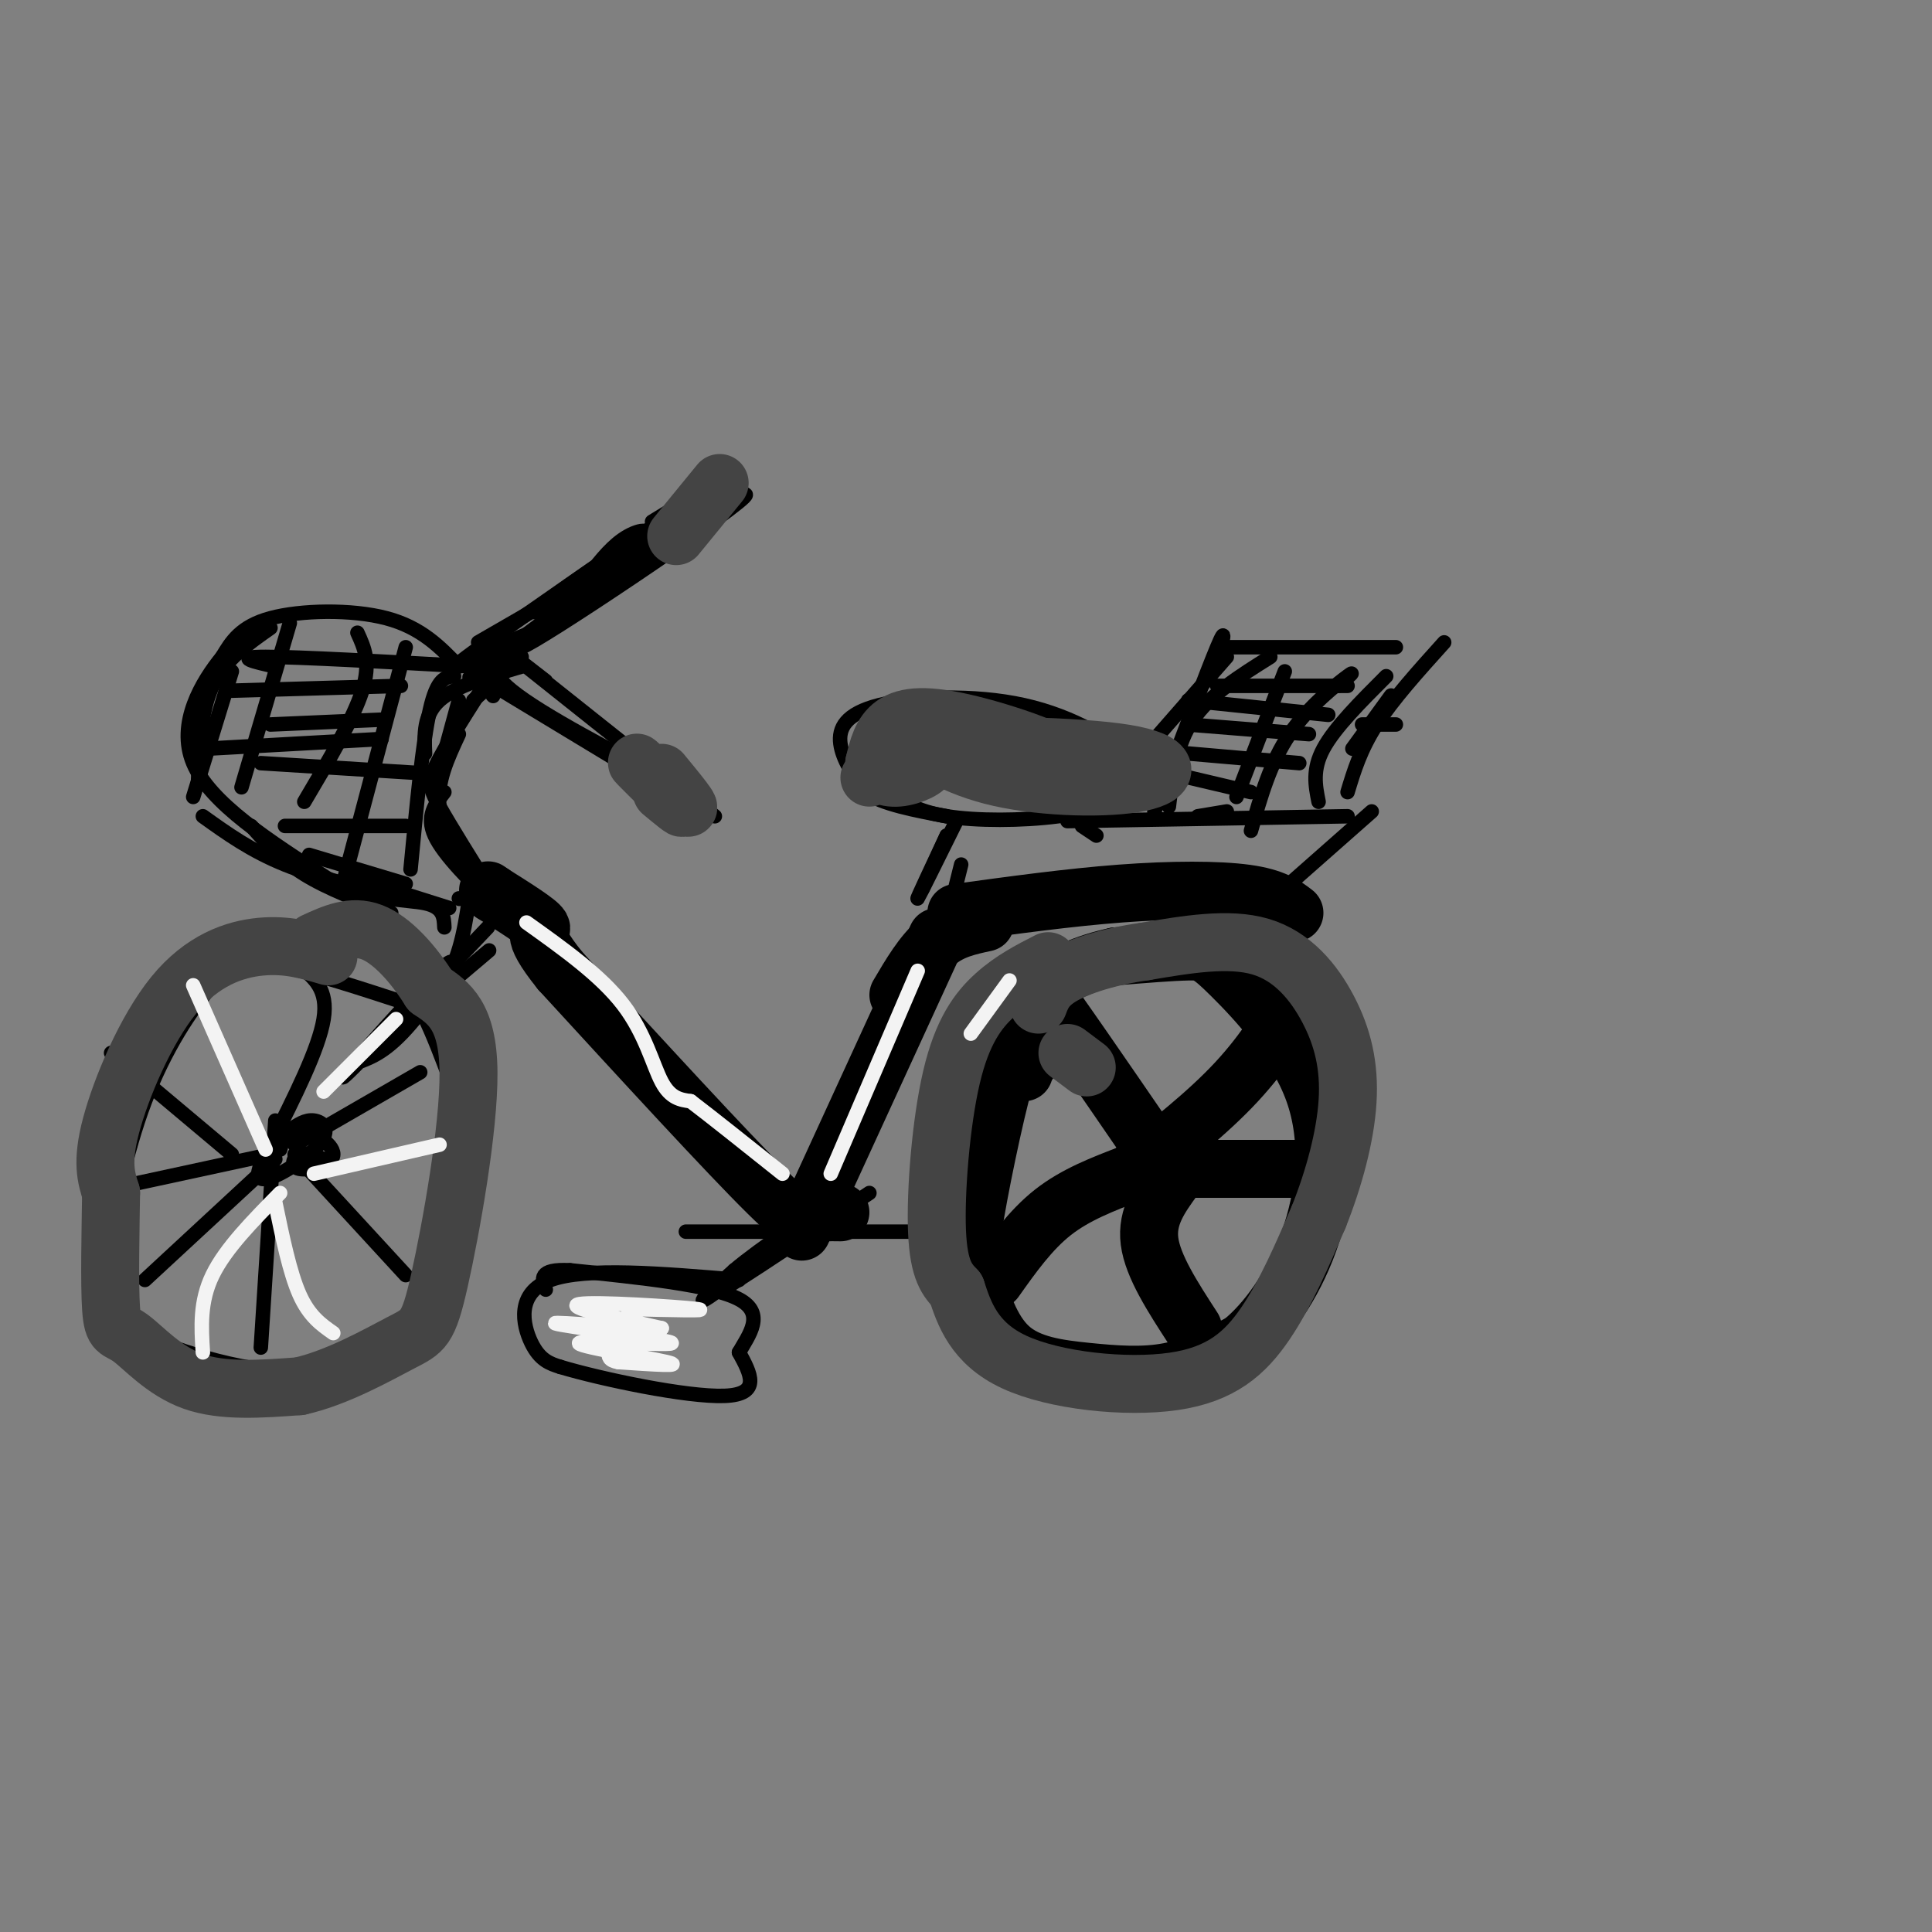 <svg viewBox='0 0 400 400' version='1.1' xmlns='http://www.w3.org/2000/svg' xmlns:xlink='http://www.w3.org/1999/xlink'><rect x="0" y="0" width="400" height="400" fill="#808080" stroke="none"/><g fill='none' stroke='rgb(0,0,0)' stroke-width='12' stroke-linecap='round' stroke-linejoin='round'><path d='M213,220c-0.928,-3.190 -1.856,-6.379 -4,0c-2.144,6.379 -5.504,22.327 -7,31c-1.496,8.673 -1.127,10.073 0,14c1.127,3.927 3.014,10.383 7,14c3.986,3.617 10.073,4.397 16,5c5.927,0.603 11.693,1.029 17,0c5.307,-1.029 10.153,-3.515 15,-6'/><path d='M257,278c5.180,-4.171 10.631,-11.598 14,-21c3.369,-9.402 4.656,-20.778 1,-31c-3.656,-10.222 -12.253,-19.291 -17,-24c-4.747,-4.709 -5.642,-5.060 -9,-5c-3.358,0.060 -9.179,0.530 -15,1'/><path d='M231,198c-5.756,1.222 -12.644,3.778 -16,8c-3.356,4.222 -3.178,10.111 -3,16'/><path d='M241,242c0.000,0.000 -2.000,-1.000 -2,-1'/><path d='M234,243c-5.667,2.167 -11.333,4.333 -16,8c-4.667,3.667 -8.333,8.833 -12,14'/><path d='M243,244c-2.833,3.917 -5.667,7.833 -5,13c0.667,5.167 4.833,11.583 9,18'/><path d='M237,242c0.000,0.000 36.000,0.000 36,0'/><path d='M234,243c7.978,-6.244 15.956,-12.489 22,-19c6.044,-6.511 10.156,-13.289 11,-16c0.844,-2.711 -1.578,-1.356 -4,0'/><path d='M238,237c-9.667,-14.083 -19.333,-28.167 -23,-33c-3.667,-4.833 -1.333,-0.417 1,4'/><path d='M198,189c11.689,-1.600 23.378,-3.200 34,-4c10.622,-0.800 20.178,-0.800 26,0c5.822,0.800 7.911,2.400 10,4'/><path d='M204,191c-3.500,0.750 -7.000,1.500 -10,4c-3.000,2.500 -5.500,6.750 -8,11'/><path d='M194,194c0.000,0.000 -28.000,61.000 -28,61'/><path d='M174,251c-2.489,-0.044 -4.978,-0.089 -6,1c-1.022,1.089 -0.578,3.311 -9,-5c-8.422,-8.311 -25.711,-27.156 -43,-46'/><path d='M116,201c-7.133,-8.844 -3.467,-7.956 -4,-9c-0.533,-1.044 -5.267,-4.022 -10,-7'/><path d='M102,185c-1.667,-1.167 -0.833,-0.583 0,0'/></g>
<g fill='none' stroke='rgb(0,0,0)' stroke-width='3' stroke-linecap='round' stroke-linejoin='round'><path d='M142,255c0.000,0.000 56.000,0.000 56,0'/><path d='M180,247c-16.690,11.190 -33.381,22.381 -31,20c2.381,-2.381 23.833,-18.333 25,-19c1.167,-0.667 -17.952,13.952 -25,19c-7.048,5.048 -2.024,0.524 3,-4'/><path d='M152,263c2.644,-2.267 7.756,-5.933 8,-6c0.244,-0.067 -4.378,3.467 -9,7'/><path d='M153,265c-15.889,-1.333 -31.778,-2.667 -39,0c-7.222,2.667 -5.778,9.333 -4,13c1.778,3.667 3.889,4.333 6,5'/><path d='M116,283c8.356,2.511 26.244,6.289 34,6c7.756,-0.289 5.378,-4.644 3,-9'/><path d='M153,280c2.022,-3.578 5.578,-8.022 0,-11c-5.578,-2.978 -20.289,-4.489 -35,-6'/><path d='M118,263c-6.667,-0.333 -5.833,1.833 -5,4'/><path d='M102,185c-4.356,-6.956 -8.711,-13.911 -11,-18c-2.289,-4.089 -2.511,-5.311 0,-10c2.511,-4.689 7.756,-12.844 13,-21'/><path d='M108,136c0.000,0.000 -10.000,9.000 -10,9'/><path d='M102,144c0.000,0.000 0.100,0.100 0.1,0.1'/><path d='M135,108c5.867,-3.600 11.733,-7.200 3,-1c-8.733,6.200 -32.067,22.200 -40,28c-7.933,5.800 -0.467,1.400 7,-3'/><path d='M122,119c2.464,-3.137 4.929,-6.274 8,-8c3.071,-1.726 6.750,-2.042 0,4c-6.750,6.042 -23.929,18.440 -30,23c-6.071,4.560 -1.036,1.280 4,-2'/><path d='M110,131c-1.978,0.711 -3.956,1.422 -6,3c-2.044,1.578 -4.156,4.022 2,9c6.156,4.978 20.578,12.489 35,20'/><path d='M104,143c0.000,0.000 43.000,26.000 43,26'/><path d='M113,141c-4.917,-3.833 -9.833,-7.667 -4,-3c5.833,4.667 22.417,17.833 39,31'/><path d='M99,133c29.637,-17.119 59.274,-34.238 55,-30c-4.274,4.238 -42.458,29.833 -46,31c-3.542,1.167 27.560,-22.095 39,-31c11.440,-8.905 3.220,-3.452 -5,2'/><path d='M142,105c-5.526,3.407 -16.842,10.923 -24,16c-7.158,5.077 -10.158,7.713 -4,4c6.158,-3.713 21.474,-13.775 23,-14c1.526,-0.225 -10.737,9.388 -23,19'/><path d='M108,138c-6.833,2.000 -13.667,4.000 -17,7c-3.333,3.000 -3.167,7.000 -3,11'/><path d='M95,145c0.000,0.000 -3.000,11.000 -3,11'/><path d='M95,152c-2.333,5.000 -4.667,10.000 -4,15c0.667,5.000 4.333,10.000 8,15'/><path d='M92,164c-1.917,2.500 -3.833,5.000 -2,9c1.833,4.000 7.417,9.500 13,15'/><path d='M95,186c0.000,0.000 0.100,0.100 0.1,0.1'/><path d='M97,187c-0.978,6.111 -1.956,12.222 -6,18c-4.044,5.778 -11.156,11.222 -12,11c-0.844,-0.222 4.578,-6.111 10,-12'/><path d='M101,192c-15.196,16.012 -30.393,32.024 -30,31c0.393,-1.024 16.375,-19.083 21,-23c4.625,-3.917 -2.107,6.310 -7,12c-4.893,5.690 -7.946,6.845 -11,8'/><path d='M74,220c5.444,-4.844 24.556,-20.956 27,-23c2.444,-2.044 -11.778,9.978 -26,22'/><path d='M85,208c-10.190,-3.333 -20.381,-6.667 -27,-8c-6.619,-1.333 -9.667,-0.667 -14,4c-4.333,4.667 -9.952,13.333 -14,24c-4.048,10.667 -6.524,23.333 -9,36'/><path d='M21,264c-1.230,6.663 0.195,5.321 1,6c0.805,0.679 0.989,3.378 9,7c8.011,3.622 23.849,8.168 35,7c11.151,-1.168 17.615,-8.048 22,-16c4.385,-7.952 6.693,-16.976 9,-26'/><path d='M97,242c0.994,-6.919 -1.022,-11.215 -4,-19c-2.978,-7.785 -6.917,-19.057 -14,-25c-7.083,-5.943 -17.309,-6.555 -25,-4c-7.691,2.555 -12.845,8.278 -18,14'/><path d='M36,208c-4.500,7.167 -6.750,18.083 -9,29'/><path d='M67,240c-1.848,-0.798 -3.695,-1.596 -5,-1c-1.305,0.596 -2.066,2.586 0,3c2.066,0.414 6.959,-0.749 7,-3c0.041,-2.251 -4.771,-5.589 -9,-4c-4.229,1.589 -7.876,8.106 -6,9c1.876,0.894 9.274,-3.836 12,-7c2.726,-3.164 0.779,-4.761 -1,-5c-1.779,-0.239 -3.389,0.881 -5,2'/><path d='M60,234c-1.167,1.000 -1.583,2.500 -2,4'/><path d='M61,237c0.000,0.000 26.000,-15.000 26,-15'/><path d='M61,239c0.000,0.000 23.000,25.000 23,25'/><path d='M57,232c0.000,0.000 -3.000,47.000 -3,47'/><path d='M57,240c0.000,0.000 -27.000,25.000 -27,25'/><path d='M56,239c0.000,0.000 -37.000,8.000 -37,8'/><path d='M48,239c0.000,0.000 -25.000,-21.000 -25,-21'/><path d='M56,237c5.000,-9.917 10.000,-19.833 11,-26c1.000,-6.167 -2.000,-8.583 -5,-11'/><path d='M195,195c0.000,0.000 4.000,-16.000 4,-16'/><path d='M184,164c2.917,2.006 5.833,4.012 12,5c6.167,0.988 15.583,0.958 23,0c7.417,-0.958 12.833,-2.845 15,-5c2.167,-2.155 1.083,-4.577 0,-7'/><path d='M234,157c-3.308,-3.478 -11.577,-8.675 -22,-11c-10.423,-2.325 -22.998,-1.780 -30,0c-7.002,1.780 -8.429,4.794 -8,8c0.429,3.206 2.715,6.603 5,10'/><path d='M179,164c3.667,2.500 10.333,3.750 17,5'/><path d='M198,170c-3.833,7.750 -7.667,15.500 -8,16c-0.333,0.500 2.833,-6.250 6,-13'/><path d='M196,173c0.167,-0.333 -2.417,5.333 -5,11'/><path d='M227,173c0.000,0.000 -3.000,-2.000 -3,-2'/><path d='M221,170c0.000,0.000 58.000,-1.000 58,-1'/><path d='M284,168c0.000,0.000 -17.000,15.000 -17,15'/><path d='M252,137c1.083,-4.083 2.167,-8.167 0,-3c-2.167,5.167 -7.583,19.583 -13,34'/><path d='M253,134c0.000,0.000 36.000,0.000 36,0'/><path d='M299,133c-5.333,5.917 -10.667,11.833 -14,17c-3.333,5.167 -4.667,9.583 -6,14'/><path d='M252,142c0.000,0.000 27.000,0.000 27,0'/><path d='M246,145c0.000,0.000 29.000,3.000 29,3'/><path d='M246,150c0.000,0.000 25.000,2.000 25,2'/><path d='M246,156c0.000,0.000 23.000,2.000 23,2'/><path d='M242,160c0.000,0.000 17.000,4.000 17,4'/><path d='M248,169c0.000,0.000 6.000,-1.000 6,-1'/><path d='M263,136c-6.250,3.917 -12.500,7.833 -16,13c-3.500,5.167 -4.250,11.583 -5,18'/><path d='M266,139c0.000,0.000 -10.000,26.000 -10,26'/><path d='M277,142c2.000,-1.733 4.000,-3.467 2,-2c-2.000,1.467 -8.000,6.133 -12,12c-4.000,5.867 -6.000,12.933 -8,20'/><path d='M287,140c-5.333,5.333 -10.667,10.667 -13,15c-2.333,4.333 -1.667,7.667 -1,11'/><path d='M288,144c0.000,0.000 -8.000,11.000 -8,11'/><path d='M289,150c0.000,0.000 -7.000,0.000 -7,0'/><path d='M254,136c0.000,0.000 -14.000,16.000 -14,16'/><path d='M95,138c-3.889,-4.044 -7.778,-8.089 -15,-10c-7.222,-1.911 -17.778,-1.689 -24,0c-6.222,1.689 -8.111,4.844 -10,8'/><path d='M46,136c-4.133,5.067 -9.467,13.733 -6,22c3.467,8.267 15.733,16.133 28,24'/><path d='M68,182c8.622,4.622 16.178,4.178 20,5c3.822,0.822 3.911,2.911 4,5'/><path d='M60,129c0.000,0.000 -10.000,34.000 -10,34'/><path d='M74,131c1.417,3.083 2.833,6.167 1,12c-1.833,5.833 -6.917,14.417 -12,23'/><path d='M84,134c0.000,0.000 -13.000,49.000 -13,49'/><path d='M94,140c-1.750,0.167 -3.500,0.333 -5,7c-1.500,6.667 -2.750,19.833 -4,33'/><path d='M57,138c-4.417,-1.000 -8.833,-2.000 -2,-2c6.833,0.000 24.917,1.000 43,2'/><path d='M48,143c0.000,0.000 35.000,-1.000 35,-1'/><path d='M56,150c0.000,0.000 23.000,-1.000 23,-1'/><path d='M43,155c0.000,0.000 36.000,-2.000 36,-2'/><path d='M54,158c0.000,0.000 32.000,2.000 32,2'/><path d='M59,171c0.000,0.000 25.000,0.000 25,0'/><path d='M64,177c0.000,0.000 20.000,6.000 20,6'/><path d='M74,182c0.000,0.000 19.000,6.000 19,6'/><path d='M56,130c-4.750,3.333 -9.500,6.667 -12,12c-2.500,5.333 -2.750,12.667 -3,20'/><path d='M48,139c0.000,0.000 -8.000,26.000 -8,26'/><path d='M42,169c5.000,3.583 10.000,7.167 17,10c7.000,2.833 16.000,4.917 25,7'/><path d='M52,171c3.083,3.500 6.167,7.000 11,10c4.833,3.000 11.417,5.500 18,8'/></g>
<g fill='none' stroke='rgb(68,68,68)' stroke-width='12' stroke-linecap='round' stroke-linejoin='round'><path d='M68,198c-4.268,-1.256 -8.536,-2.512 -14,-2c-5.464,0.512 -12.125,2.792 -18,10c-5.875,7.208 -10.964,19.345 -13,27c-2.036,7.655 -1.018,10.827 0,14'/><path d='M23,247c-0.105,7.378 -0.368,18.823 0,24c0.368,5.177 1.368,4.086 4,6c2.632,1.914 6.895,6.833 13,9c6.105,2.167 14.053,1.584 22,1'/><path d='M62,287c7.796,-1.727 16.285,-6.545 21,-9c4.715,-2.455 5.654,-2.545 8,-13c2.346,-10.455 6.099,-31.273 6,-43c-0.099,-11.727 -4.049,-14.364 -8,-17'/><path d='M89,205c-3.378,-5.400 -7.822,-10.400 -12,-12c-4.178,-1.600 -8.089,0.200 -12,2'/><path d='M225,221c0.000,0.000 -4.000,-3.000 -4,-3'/><path d='M217,199c-3.744,1.917 -7.488,3.833 -11,7c-3.512,3.167 -6.792,7.583 -9,17c-2.208,9.417 -3.345,23.833 -3,32c0.345,8.167 2.173,10.083 4,12'/><path d='M198,267c1.604,4.890 3.616,11.115 12,15c8.384,3.885 23.142,5.431 33,4c9.858,-1.431 14.817,-5.837 19,-12c4.183,-6.163 7.592,-14.081 11,-22'/><path d='M273,252c3.156,-7.898 5.547,-16.643 6,-24c0.453,-7.357 -1.032,-13.327 -4,-19c-2.968,-5.673 -7.419,-11.049 -14,-13c-6.581,-1.951 -15.290,-0.475 -24,1'/><path d='M237,197c-7.289,1.000 -13.511,3.000 -17,5c-3.489,2.000 -4.244,4.000 -5,6'/><path d='M186,151c5.798,3.946 11.595,7.893 21,10c9.405,2.107 22.417,2.375 29,1c6.583,-1.375 6.738,-4.393 -3,-6c-9.738,-1.607 -29.369,-1.804 -49,-2'/><path d='M184,154c0.907,1.056 27.676,4.695 34,4c6.324,-0.695 -7.797,-5.726 -17,-8c-9.203,-2.274 -13.486,-1.793 -16,0c-2.514,1.793 -3.257,4.896 -4,8'/><path d='M181,158c0.054,2.070 2.190,3.246 5,3c2.810,-0.246 6.295,-1.912 6,-3c-0.295,-1.088 -4.370,-1.596 -7,-1c-2.630,0.596 -3.815,2.298 -5,4'/><path d='M184,157c0.000,0.000 3.000,0.000 3,0'/><path d='M149,100c0.000,0.000 -9.000,11.000 -9,11'/><path d='M137,160c3.422,4.156 6.844,8.311 5,7c-1.844,-1.311 -8.956,-8.089 -10,-9c-1.044,-0.911 3.978,4.044 9,9'/><path d='M141,167c0.833,1.000 -1.583,-1.000 -4,-3'/></g>
<g fill='none' stroke='rgb(243,243,243)' stroke-width='3' stroke-linecap='round' stroke-linejoin='round'><path d='M40,204c0.000,0.000 15.000,34.000 15,34'/><path d='M58,247c-5.667,5.750 -11.333,11.500 -14,17c-2.667,5.500 -2.333,10.750 -2,16'/><path d='M57,249c1.500,7.250 3.000,14.500 5,19c2.000,4.500 4.500,6.250 7,8'/><path d='M65,243c0.000,0.000 26.000,-6.000 26,-6'/><path d='M67,226c0.000,0.000 15.000,-15.000 15,-15'/><path d='M109,191c7.689,5.489 15.378,10.978 20,17c4.622,6.022 6.178,12.578 8,16c1.822,3.422 3.911,3.711 6,4'/><path d='M143,228c4.167,3.167 11.583,9.083 19,15'/><path d='M190,201c0.000,0.000 -18.000,42.000 -18,42'/><path d='M130,271c8.956,0.222 17.911,0.444 14,0c-3.911,-0.444 -20.689,-1.556 -24,-1c-3.311,0.556 6.844,2.778 17,5'/><path d='M137,275c-4.203,0.287 -23.212,-1.495 -22,-1c1.212,0.495 22.644,3.267 24,4c1.356,0.733 -17.366,-0.572 -19,0c-1.634,0.572 13.819,3.021 18,4c4.181,0.979 -2.909,0.490 -10,0'/><path d='M128,282c-2.000,-0.333 -2.000,-1.167 -2,-2'/><path d='M209,203c0.000,0.000 -8.000,11.000 -8,11'/></g>
</svg>